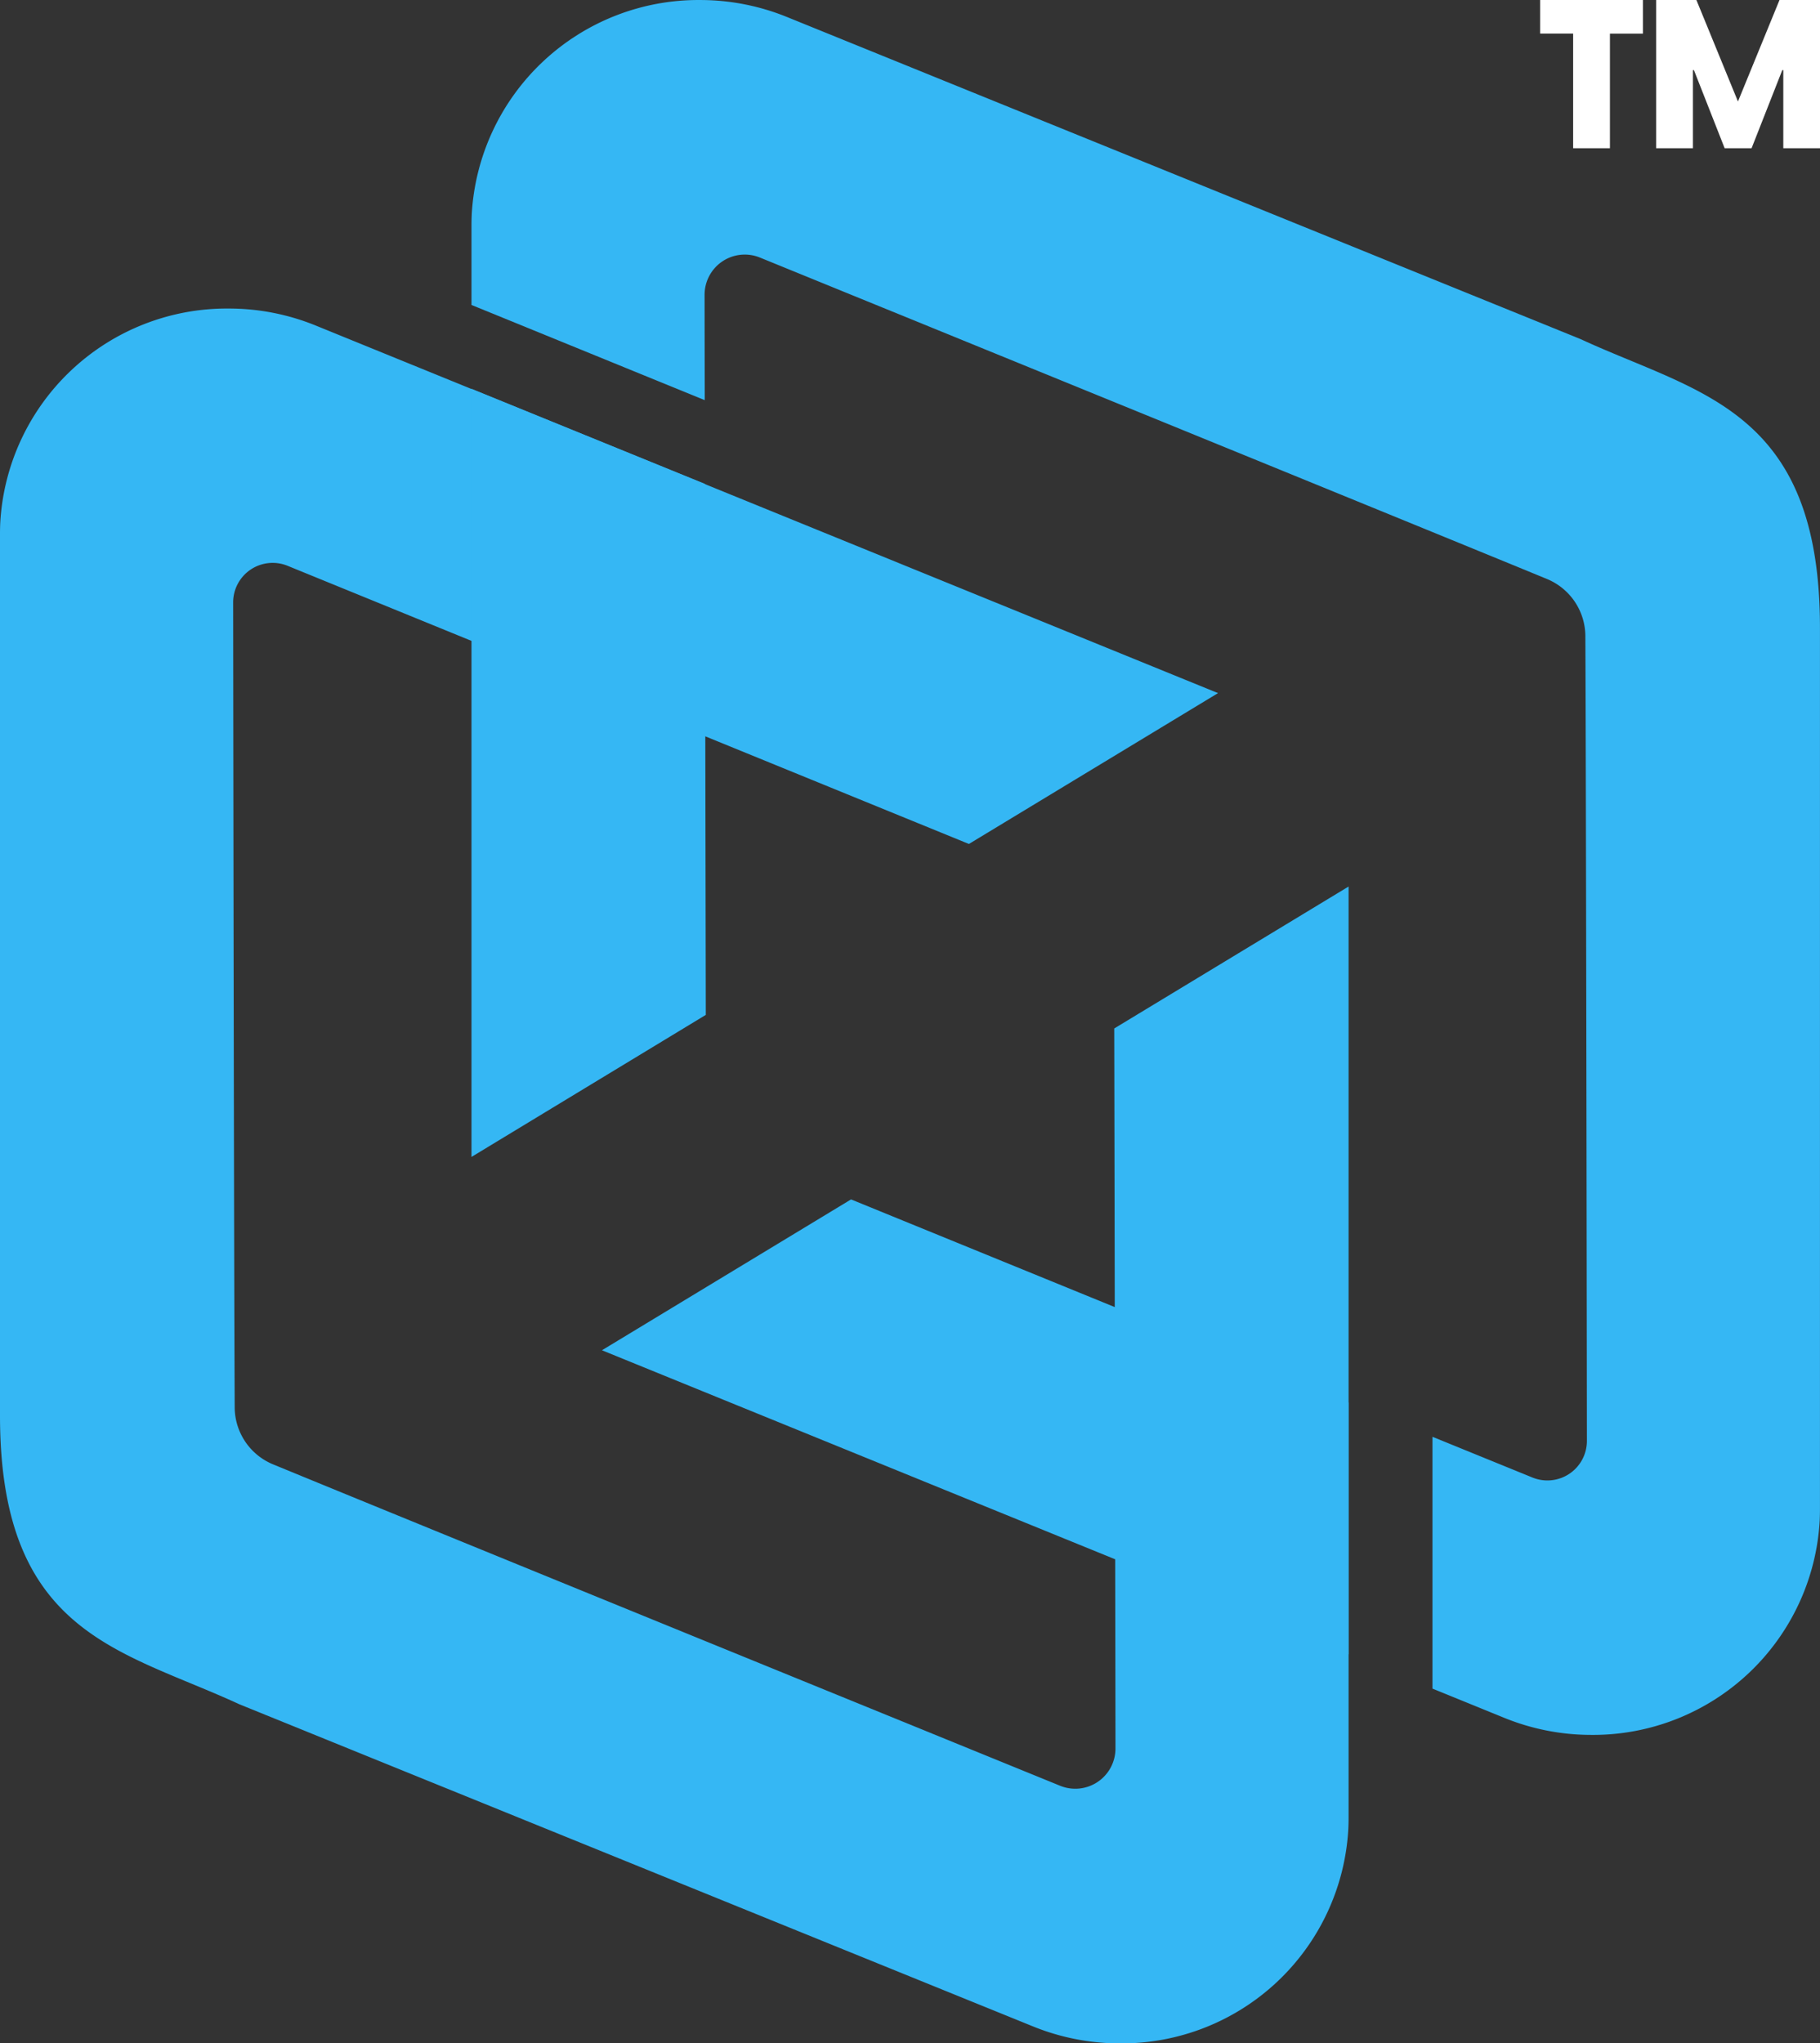 <svg id="Grupo_83629" data-name="Grupo 83629" xmlns="http://www.w3.org/2000/svg" xmlns:xlink="http://www.w3.org/1999/xlink" width="98.942" height="111.072" viewBox="0 0 98.942 111.072">
  <rect x="0" y="0" width="98.942" height="111.072" fill="#333333" stroke="none"/>
  <defs>
    <clipPath id="clip-path">
      <rect id="Rectángulo_141438" data-name="Rectángulo 141438" width="98.942" height="111.072" fill="#35b7f4"/>
    </clipPath>
  </defs>
  <path id="Trazado_58015" data-name="Trazado 58015" d="M124.983,0V1.825h1.794V8.058h2V1.827h1.793V0Z" transform="translate(-41.255 0.001)" fill="#fff"/>
  <path id="Trazado_58016" data-name="Trazado 58016" d="M141.1,0l-2.258,5.516L136.583,0h-2.19l0,8.058h2V3.812h.056l1.669,4.245h1.464l1.669-4.245h.056V8.057h2V0Z" transform="translate(-44.36 0.001)" fill="#fff"/>
  <g id="Grupo_65379" data-name="Grupo 65379" transform="translate(0 0.001)">
    <g id="Grupo_65378" data-name="Grupo 65378" clip-path="url(#clip-path)">
      <path id="Trazado_58017" data-name="Trazado 58017" d="M17.163,25.957a12.532,12.532,0,0,0-4.723-.924A12.34,12.34,0,0,0,.013,36.683c-.009.2-.013.4-.013.6V85.211C0,97.12,6.6,97.94,13.007,100.9l43.138,17.508a12.532,12.532,0,0,0,4.723.928A12.34,12.34,0,0,0,73.3,107.677q.014-.3.014-.6V56.452l-12.74,7.715c.007,2.278.067,36.853.067,39.137a2.185,2.185,0,0,1-3.011,2.027c-8.948-3.647-35.2-14.348-42.783-17.469a3.368,3.368,0,0,1-2.088-3.1c-.04-7.912-.074-34.505-.084-43.753a2.148,2.148,0,0,1,2.96-1.991L52.674,54.138l13.542-8.2Z" transform="translate(0 -8.263)" fill="#35b7f4"/>
      <path id="Trazado_58018" data-name="Trazado 58018" d="M50.95,36.714,38.262,31.547V73.3L51,65.579c0-1.535-.032-17.761-.051-28.865" transform="translate(-12.63 -10.413)" fill="#35b7f4"/>
      <path id="Trazado_58019" data-name="Trazado 58019" d="M89.433,108.361,62.39,97.32l-13.542,8.2,40.585,16.528Z" transform="translate(-16.124 -32.124)" fill="#35b7f4"/>
      <path id="Trazado_58020" data-name="Trazado 58020" d="M98.563,18.435,55.425.928A12.533,12.533,0,0,0,50.7,0,12.341,12.341,0,0,0,38.275,11.656c-.008.2-.013.4-.013.6v4.32l12.681,5.174c-.006-3.045-.009-5.2-.009-5.714A2.184,2.184,0,0,1,53.945,14c8.947,3.649,35.2,14.35,42.782,17.471a3.374,3.374,0,0,1,2.089,3.1c.038,7.912.073,34.505.084,43.752a2.149,2.149,0,0,1-2.96,1.991L90.505,78.1V91.788l3.9,1.588a12.533,12.533,0,0,0,4.723.928,12.339,12.339,0,0,0,12.428-11.653c.009-.2.014-.4.014-.6V34.122c0-11.908-6.6-12.728-13.008-15.687" transform="translate(-12.63 0)" fill="#35b7f4"/>
    </g>
  </g>
</svg>
